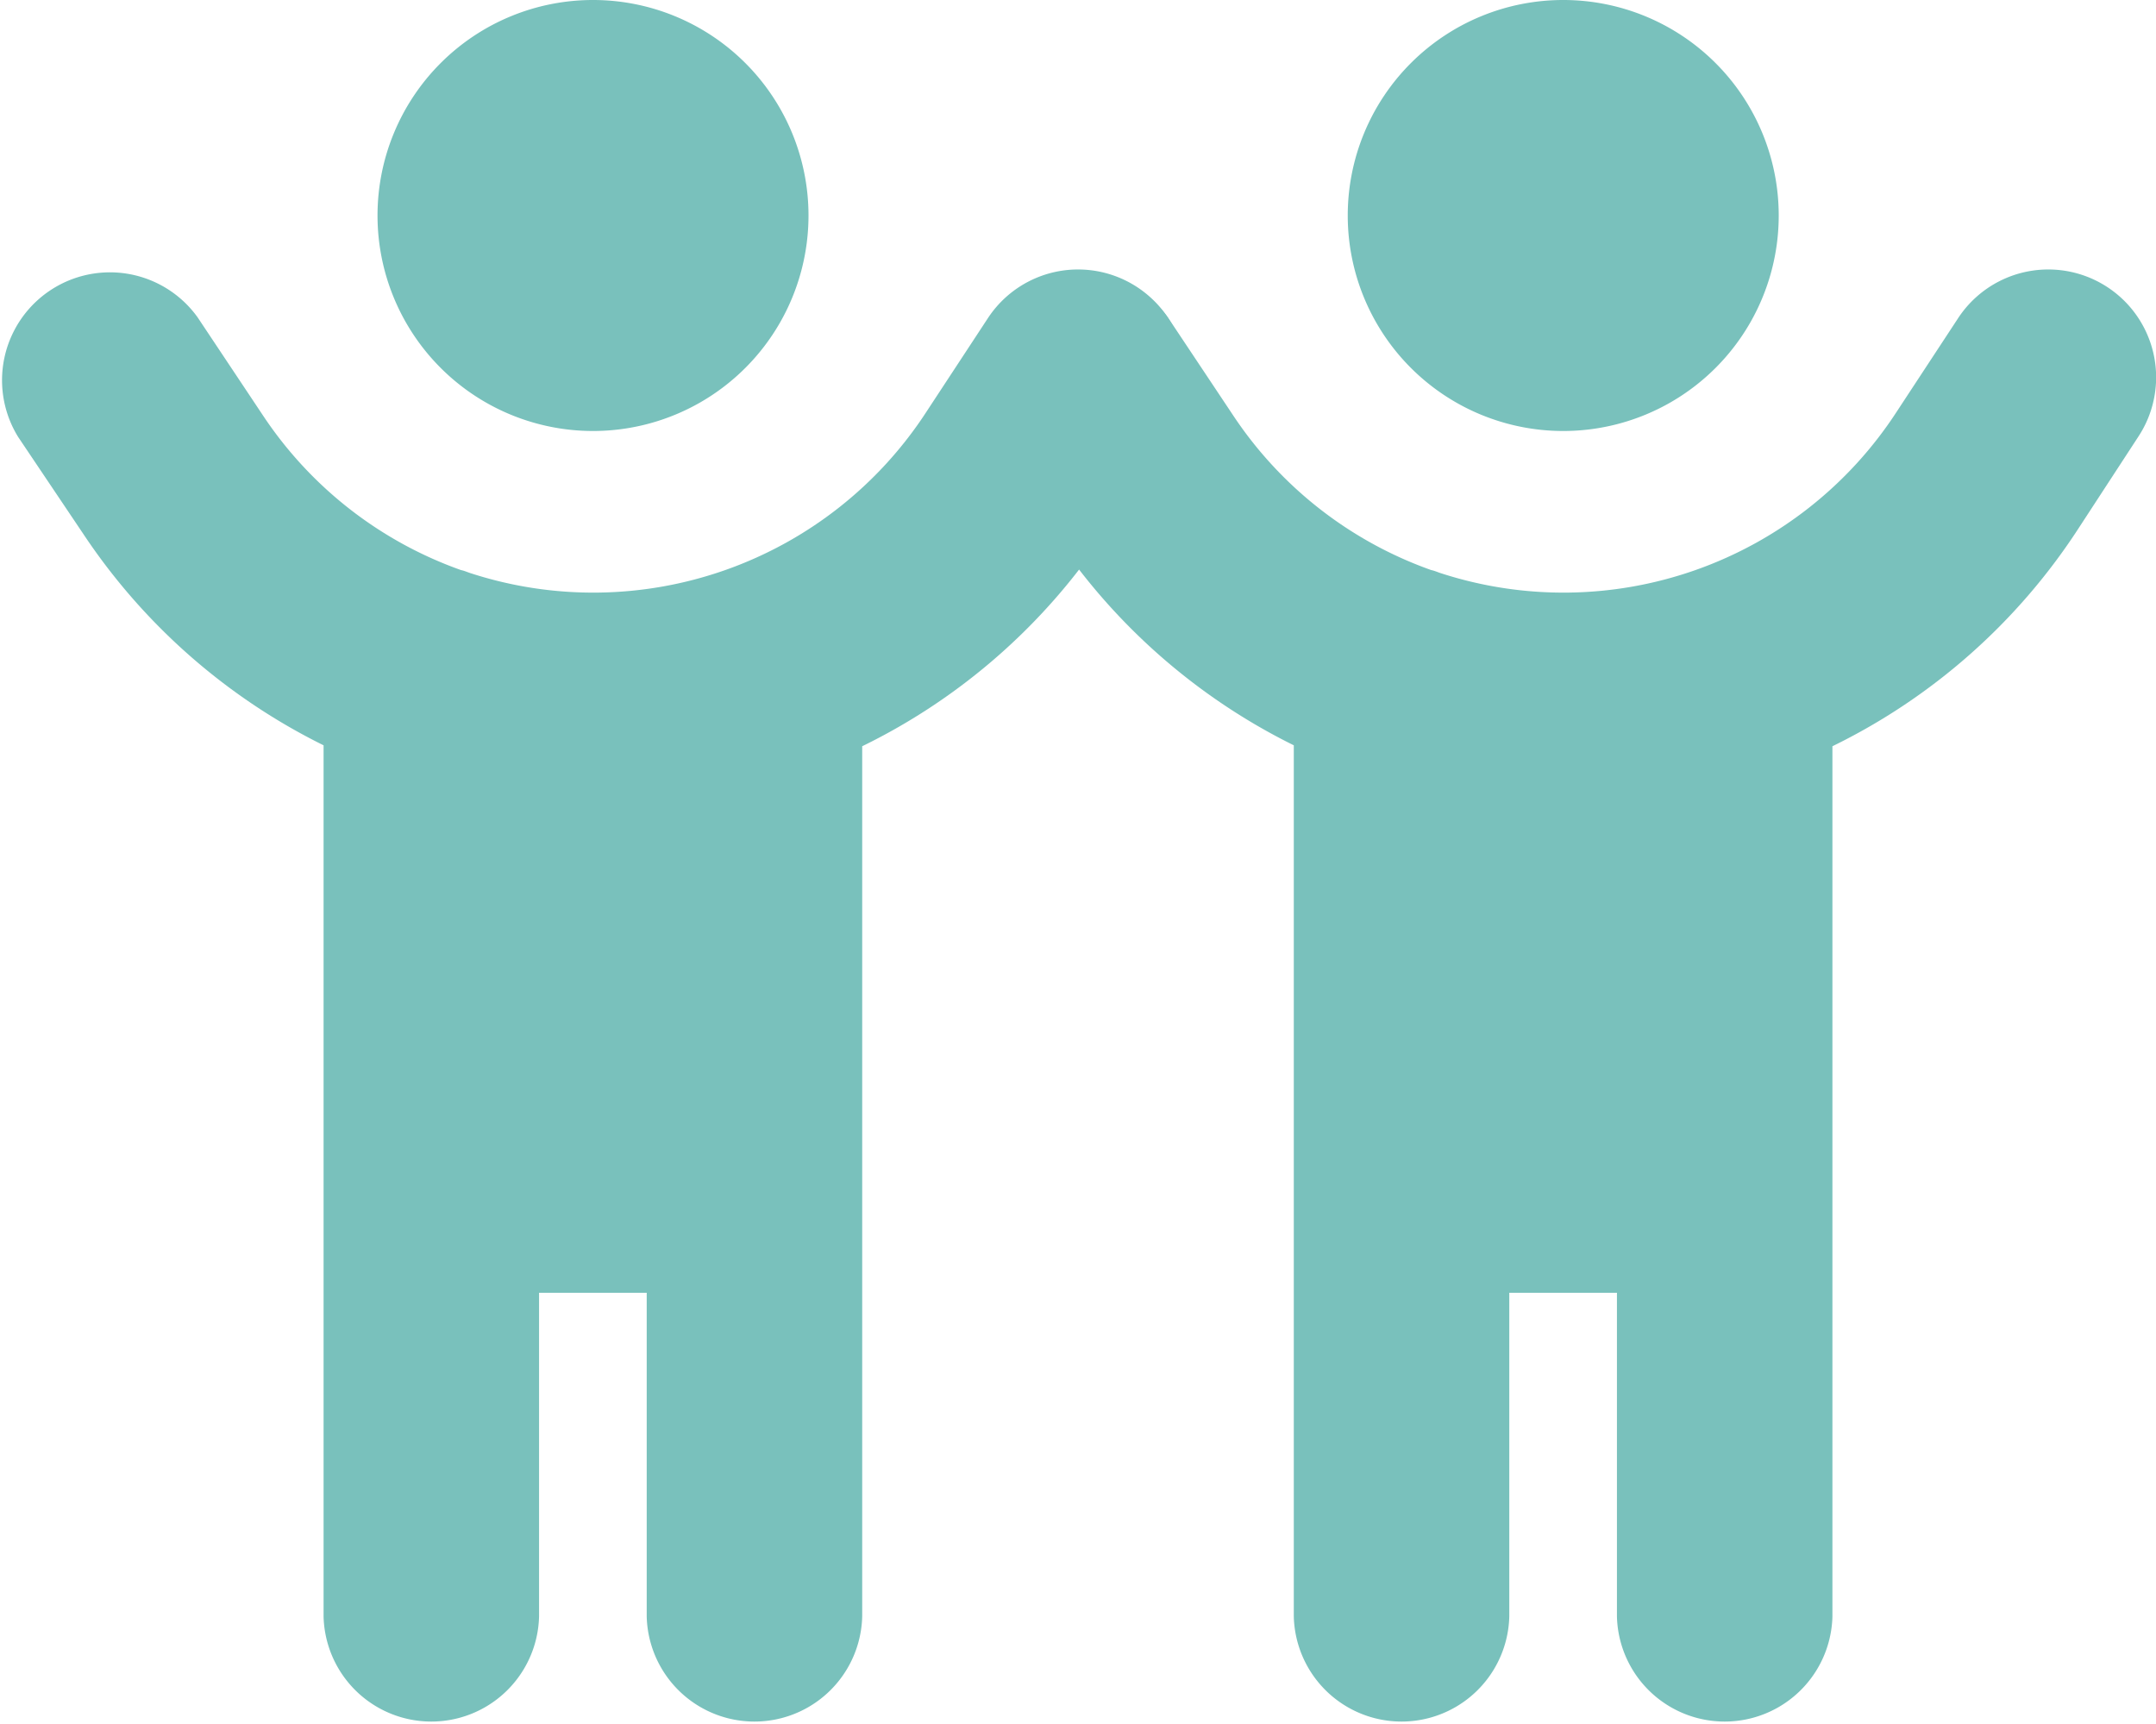 <?xml version="1.0" encoding="UTF-8"?>
<svg xmlns="http://www.w3.org/2000/svg" id="txt_school_prospectus04" width="34.648" height="27.707" viewBox="0 0 34.648 27.707">
  <path id="パス_8411" data-name="パス 8411" d="M28.9,3.463a3.463,3.463,0,1,0-3.463,3.463A3.463,3.463,0,0,0,28.9,3.463Zm-5.579,5.7a6.383,6.383,0,0,1-3.182-2.478L19.083,5.1A1.734,1.734,0,0,0,16.2,7.024L17.259,8.6a9.907,9.907,0,0,0,3.848,3.377V25.975a1.732,1.732,0,0,0,3.463,0v-5.2H26.3v5.2a1.732,1.732,0,0,0,3.463,0V11.992A9.877,9.877,0,0,0,33.7,8.518l.985-1.51a1.733,1.733,0,0,0-2.906-1.889l-.985,1.5A6.384,6.384,0,0,1,23.466,9.21C23.417,9.194,23.369,9.172,23.32,9.162Z" transform="translate(-15.907)" fill="#79c1bc"></path>
  <path id="パス_8412" data-name="パス 8412" d="M28.9,3.463a3.463,3.463,0,1,0-3.463,3.463A3.463,3.463,0,0,0,28.9,3.463Zm-5.579,5.7a6.383,6.383,0,0,1-3.182-2.478L19.083,5.1A1.734,1.734,0,0,0,16.2,7.024L17.259,8.6a9.907,9.907,0,0,0,3.848,3.377V25.975a1.732,1.732,0,0,0,3.463,0v-5.2H26.3v5.2a1.732,1.732,0,0,0,3.463,0V11.992A9.877,9.877,0,0,0,33.7,8.518l.985-1.51a1.733,1.733,0,0,0-2.906-1.889l-.985,1.5A6.384,6.384,0,0,1,23.466,9.21C23.417,9.194,23.369,9.172,23.32,9.162Z" transform="translate(-0.315)" fill="#79c1bc"></path>
</svg>
